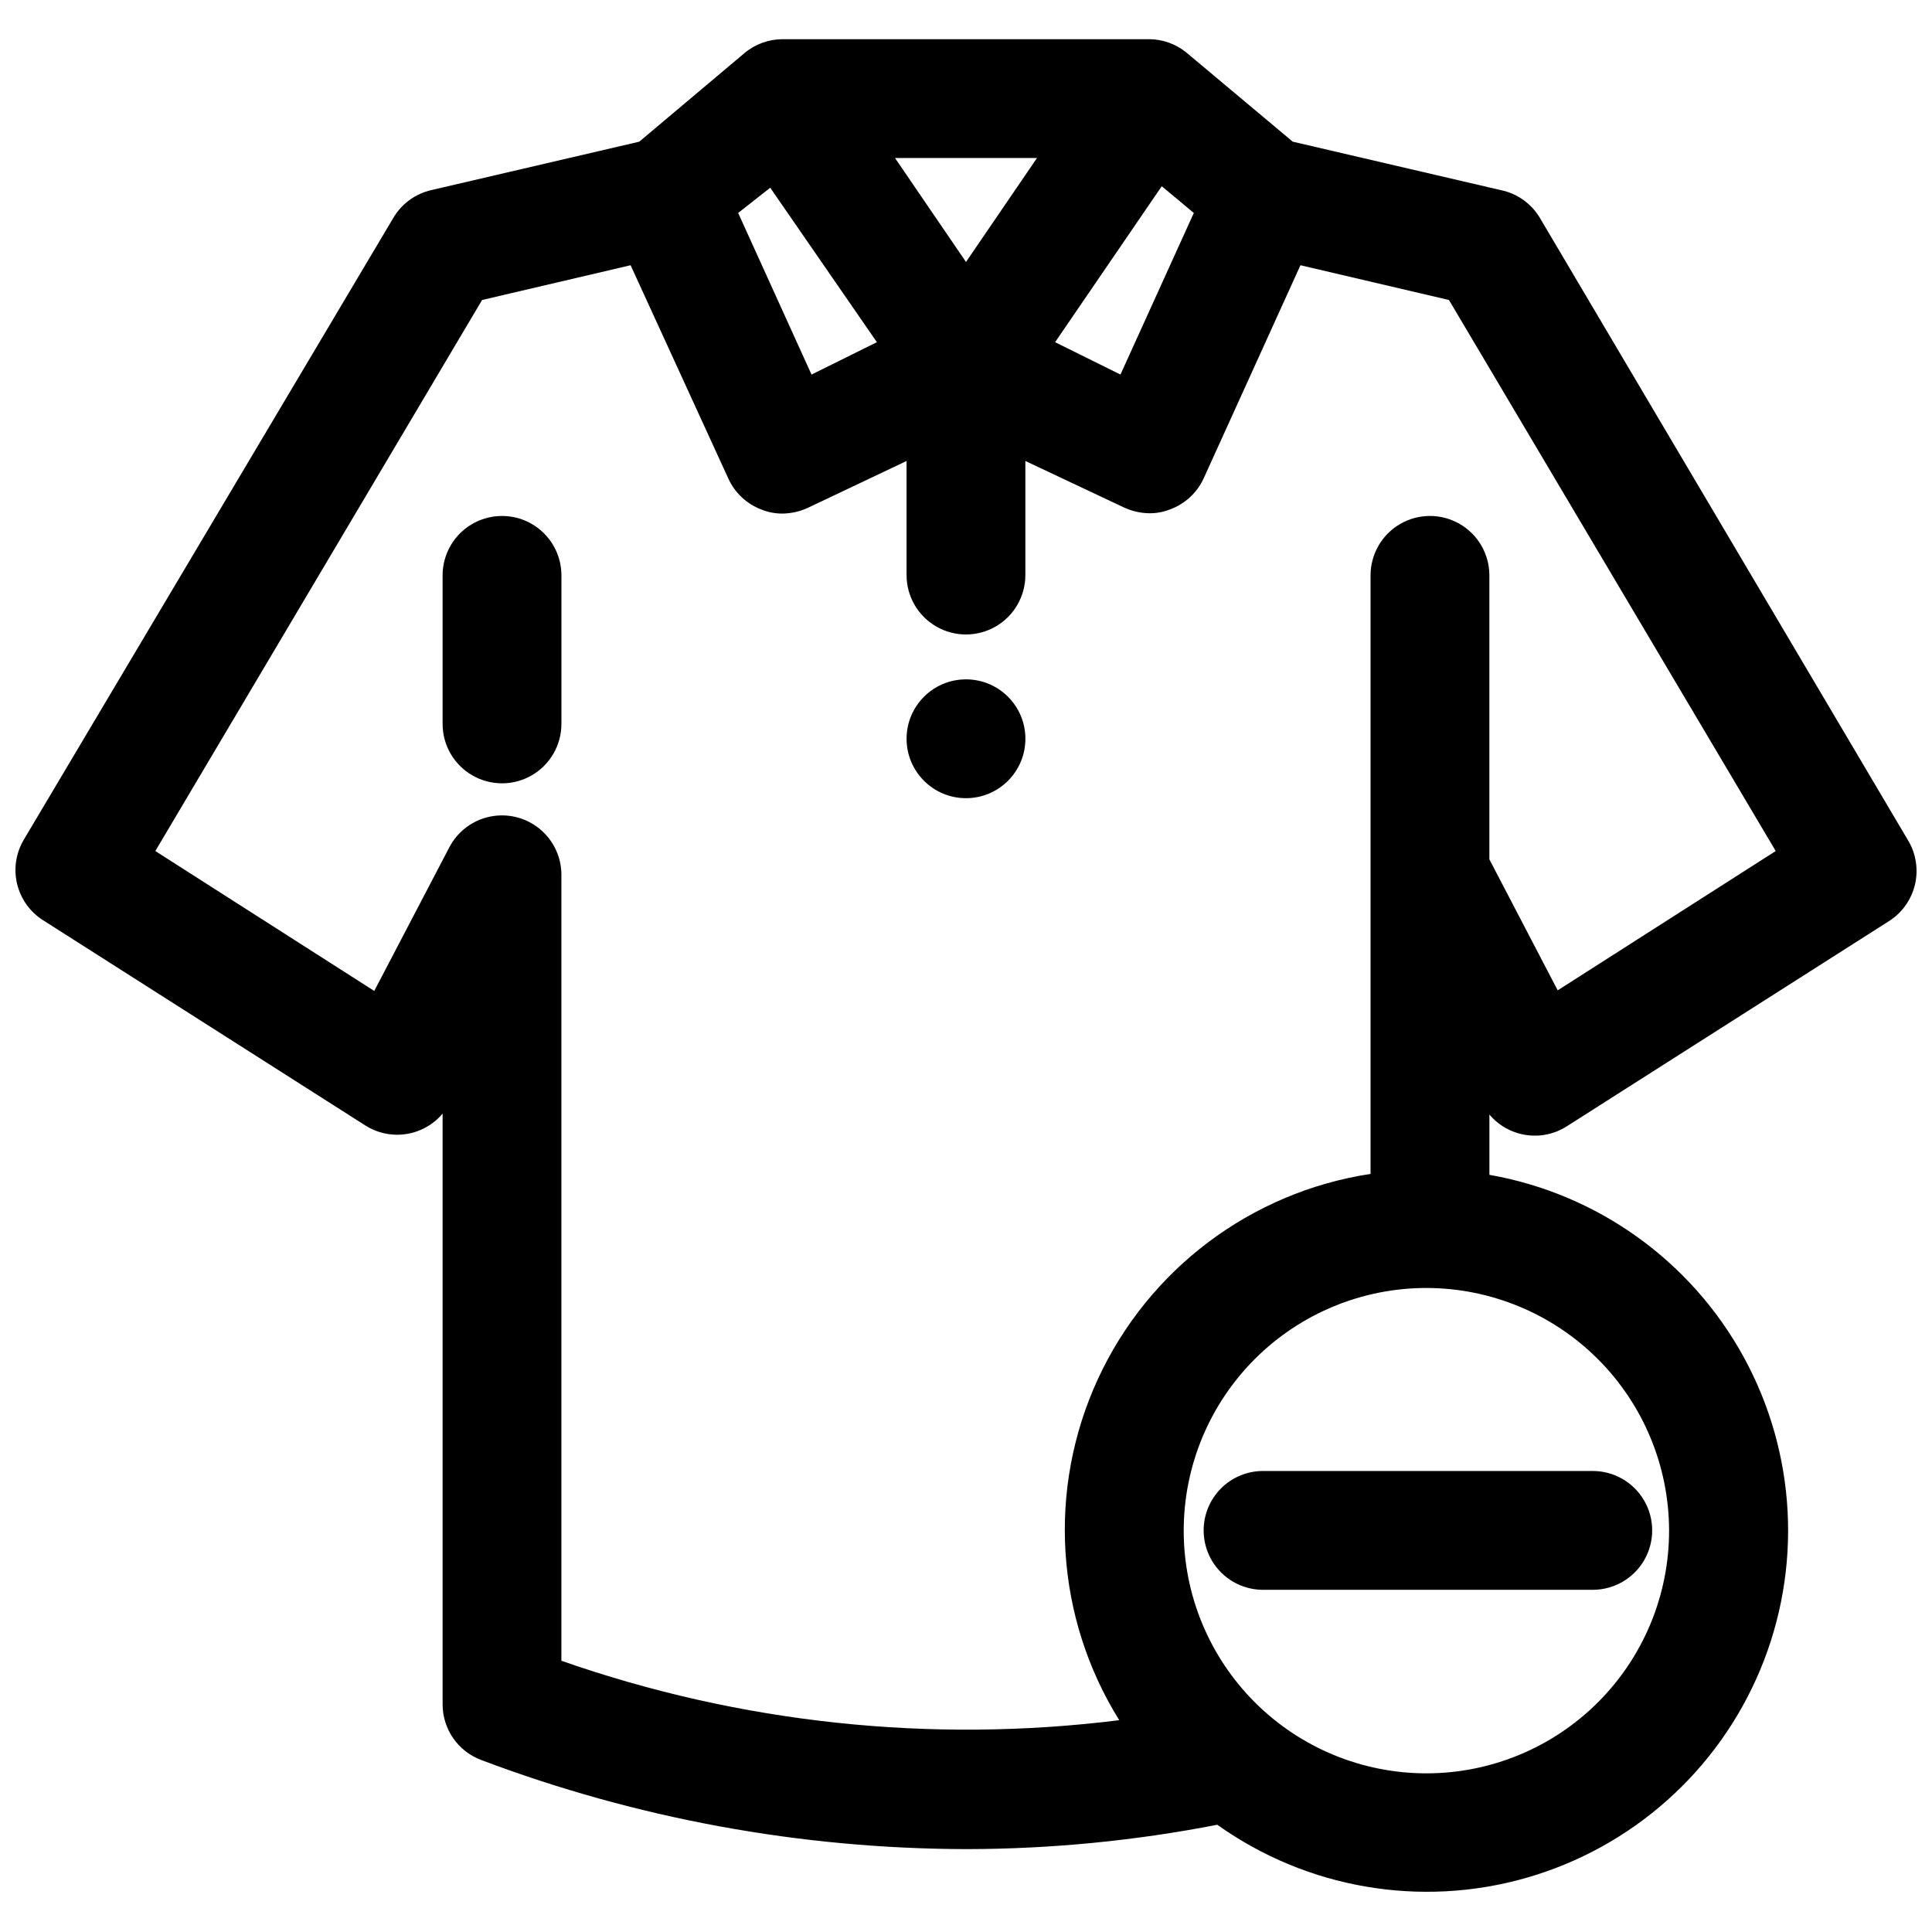 <?xml version="1.0" encoding="UTF-8"?>
<!-- Uploaded to: ICON Repo, www.svgrepo.com, Generator: ICON Repo Mixer Tools -->
<svg width="800px" height="800px" version="1.1" viewBox="144 144 512 512" xmlns="http://www.w3.org/2000/svg">
 <defs>
  <clipPath id="a">
   <path d="m148.09 154h503.81v492h-503.81z"/>
  </clipPath>
 </defs>
 <g clip-path="url(#a)">
  <path d="m552.01 201.62c-2.281-3.746-6.016-6.371-10.312-7.242l-55.105-12.832-28.184-23.617h0.004c-2.762-2.25-6.203-3.5-9.762-3.543h-97.301c-3.688 0.016-7.254 1.324-10.074 3.699l-27.867 23.461-55.105 12.832c-4.18 0.949-7.789 3.566-9.996 7.242l-98.008 164.92c-2.09 3.523-2.723 7.723-1.77 11.703 0.957 3.984 3.426 7.438 6.887 9.629l85.41 54.395h0.004c3.215 2.039 7.059 2.844 10.82 2.266 3.766-0.578 7.191-2.5 9.645-5.414v156.5c-0.012 3.219 0.965 6.359 2.793 9.008 1.832 2.644 4.426 4.668 7.441 5.793 41.109 15.527 84.684 23.527 128.63 23.617 22.301-0.035 44.547-2.195 66.441-6.457 23.699 16.887 53.793 22.074 81.781 14.098 27.984-7.973 50.824-28.246 62.062-55.09 11.234-26.844 9.652-57.344-4.305-82.879-13.957-25.535-38.77-43.332-67.434-48.367v-15.98c2.453 2.91 5.879 4.832 9.645 5.414 3.762 0.578 7.609-0.227 10.824-2.266l85.41-54.395c3.461-2.191 5.93-5.648 6.887-9.629 0.953-3.984 0.32-8.184-1.77-11.707zm-203.89-7.871 28.262 40.934-17.32 8.578-19.441-42.824zm51.879 19.676-18.816-27.551h37.629zm51.875-20.074 8.5 7.086-19.441 42.824-17.32-8.578zm134.45 356.21c0.023 17.062-6.738 33.434-18.789 45.512-12.055 12.074-28.41 18.867-45.473 18.883-17.062 0.012-33.43-6.754-45.5-18.809-12.074-12.059-18.859-28.418-18.867-45.48-0.004-17.062 6.766-33.426 18.828-45.492 12.062-12.07 28.426-18.848 45.488-18.848 17.035 0.02 33.371 6.793 45.426 18.832 12.055 12.039 18.848 28.367 18.887 45.402zm-29.52-143.11-18.105-34.715v-75.258c0-5.625-3-10.82-7.871-13.633-4.871-2.812-10.875-2.812-15.746 0-4.871 2.812-7.871 8.008-7.871 13.633v158.62c-31.719 4.84-58.883 25.297-72.293 54.445s-11.27 63.09 5.695 90.324c-49.832 6.227-100.43 0.84-147.84-15.746v-208.53c-0.07-4.695-2.238-9.117-5.906-12.051-3.668-2.934-8.457-4.078-13.055-3.117-4.602 0.961-8.531 3.926-10.715 8.086l-19.918 38.102-58.016-37.078 86.594-146.03 39.359-9.211 25.898 56.523c1.738 3.832 4.941 6.809 8.895 8.266 1.727 0.684 3.57 1.031 5.43 1.023 2.312-0.027 4.59-0.535 6.691-1.496l26.215-12.438v30.23-0.004c0 5.625 3 10.824 7.871 13.637s10.875 2.812 15.746 0 7.871-8.012 7.871-13.637v-30.227l26.215 12.359v-0.004c2.102 0.961 4.379 1.473 6.691 1.496 1.859 0.012 3.703-0.336 5.43-1.023 3.938-1.434 7.141-4.383 8.898-8.184l25.664-56.52 39.359 9.211 86.594 146.03z"/>
 </g>
 <path d="m277.04 280.74c-4.176 0-8.184 1.656-11.133 4.609-2.953 2.953-4.613 6.957-4.613 11.133v39.359c0 5.625 3 10.824 7.871 13.637 4.871 2.812 10.875 2.812 15.746 0s7.871-8.012 7.871-13.637v-39.359c0-4.176-1.66-8.18-4.609-11.133-2.953-2.953-6.957-4.609-11.133-4.609z"/>
 <path d="m415.74 339.78c0 8.695-7.047 15.746-15.742 15.746s-15.746-7.051-15.746-15.746c0-8.695 7.051-15.742 15.746-15.742s15.742 7.047 15.742 15.742"/>
 <path d="m462.98 549.57c0 4.176 1.656 8.18 4.609 11.133 2.953 2.953 6.957 4.613 11.133 4.613h87.379c5.625 0 10.824-3.004 13.637-7.875s2.812-10.871 0-15.742c-2.812-4.871-8.012-7.871-13.637-7.871h-87.379c-4.176 0-8.18 1.656-11.133 4.609-2.953 2.953-4.609 6.957-4.609 11.133z"/>
</svg>